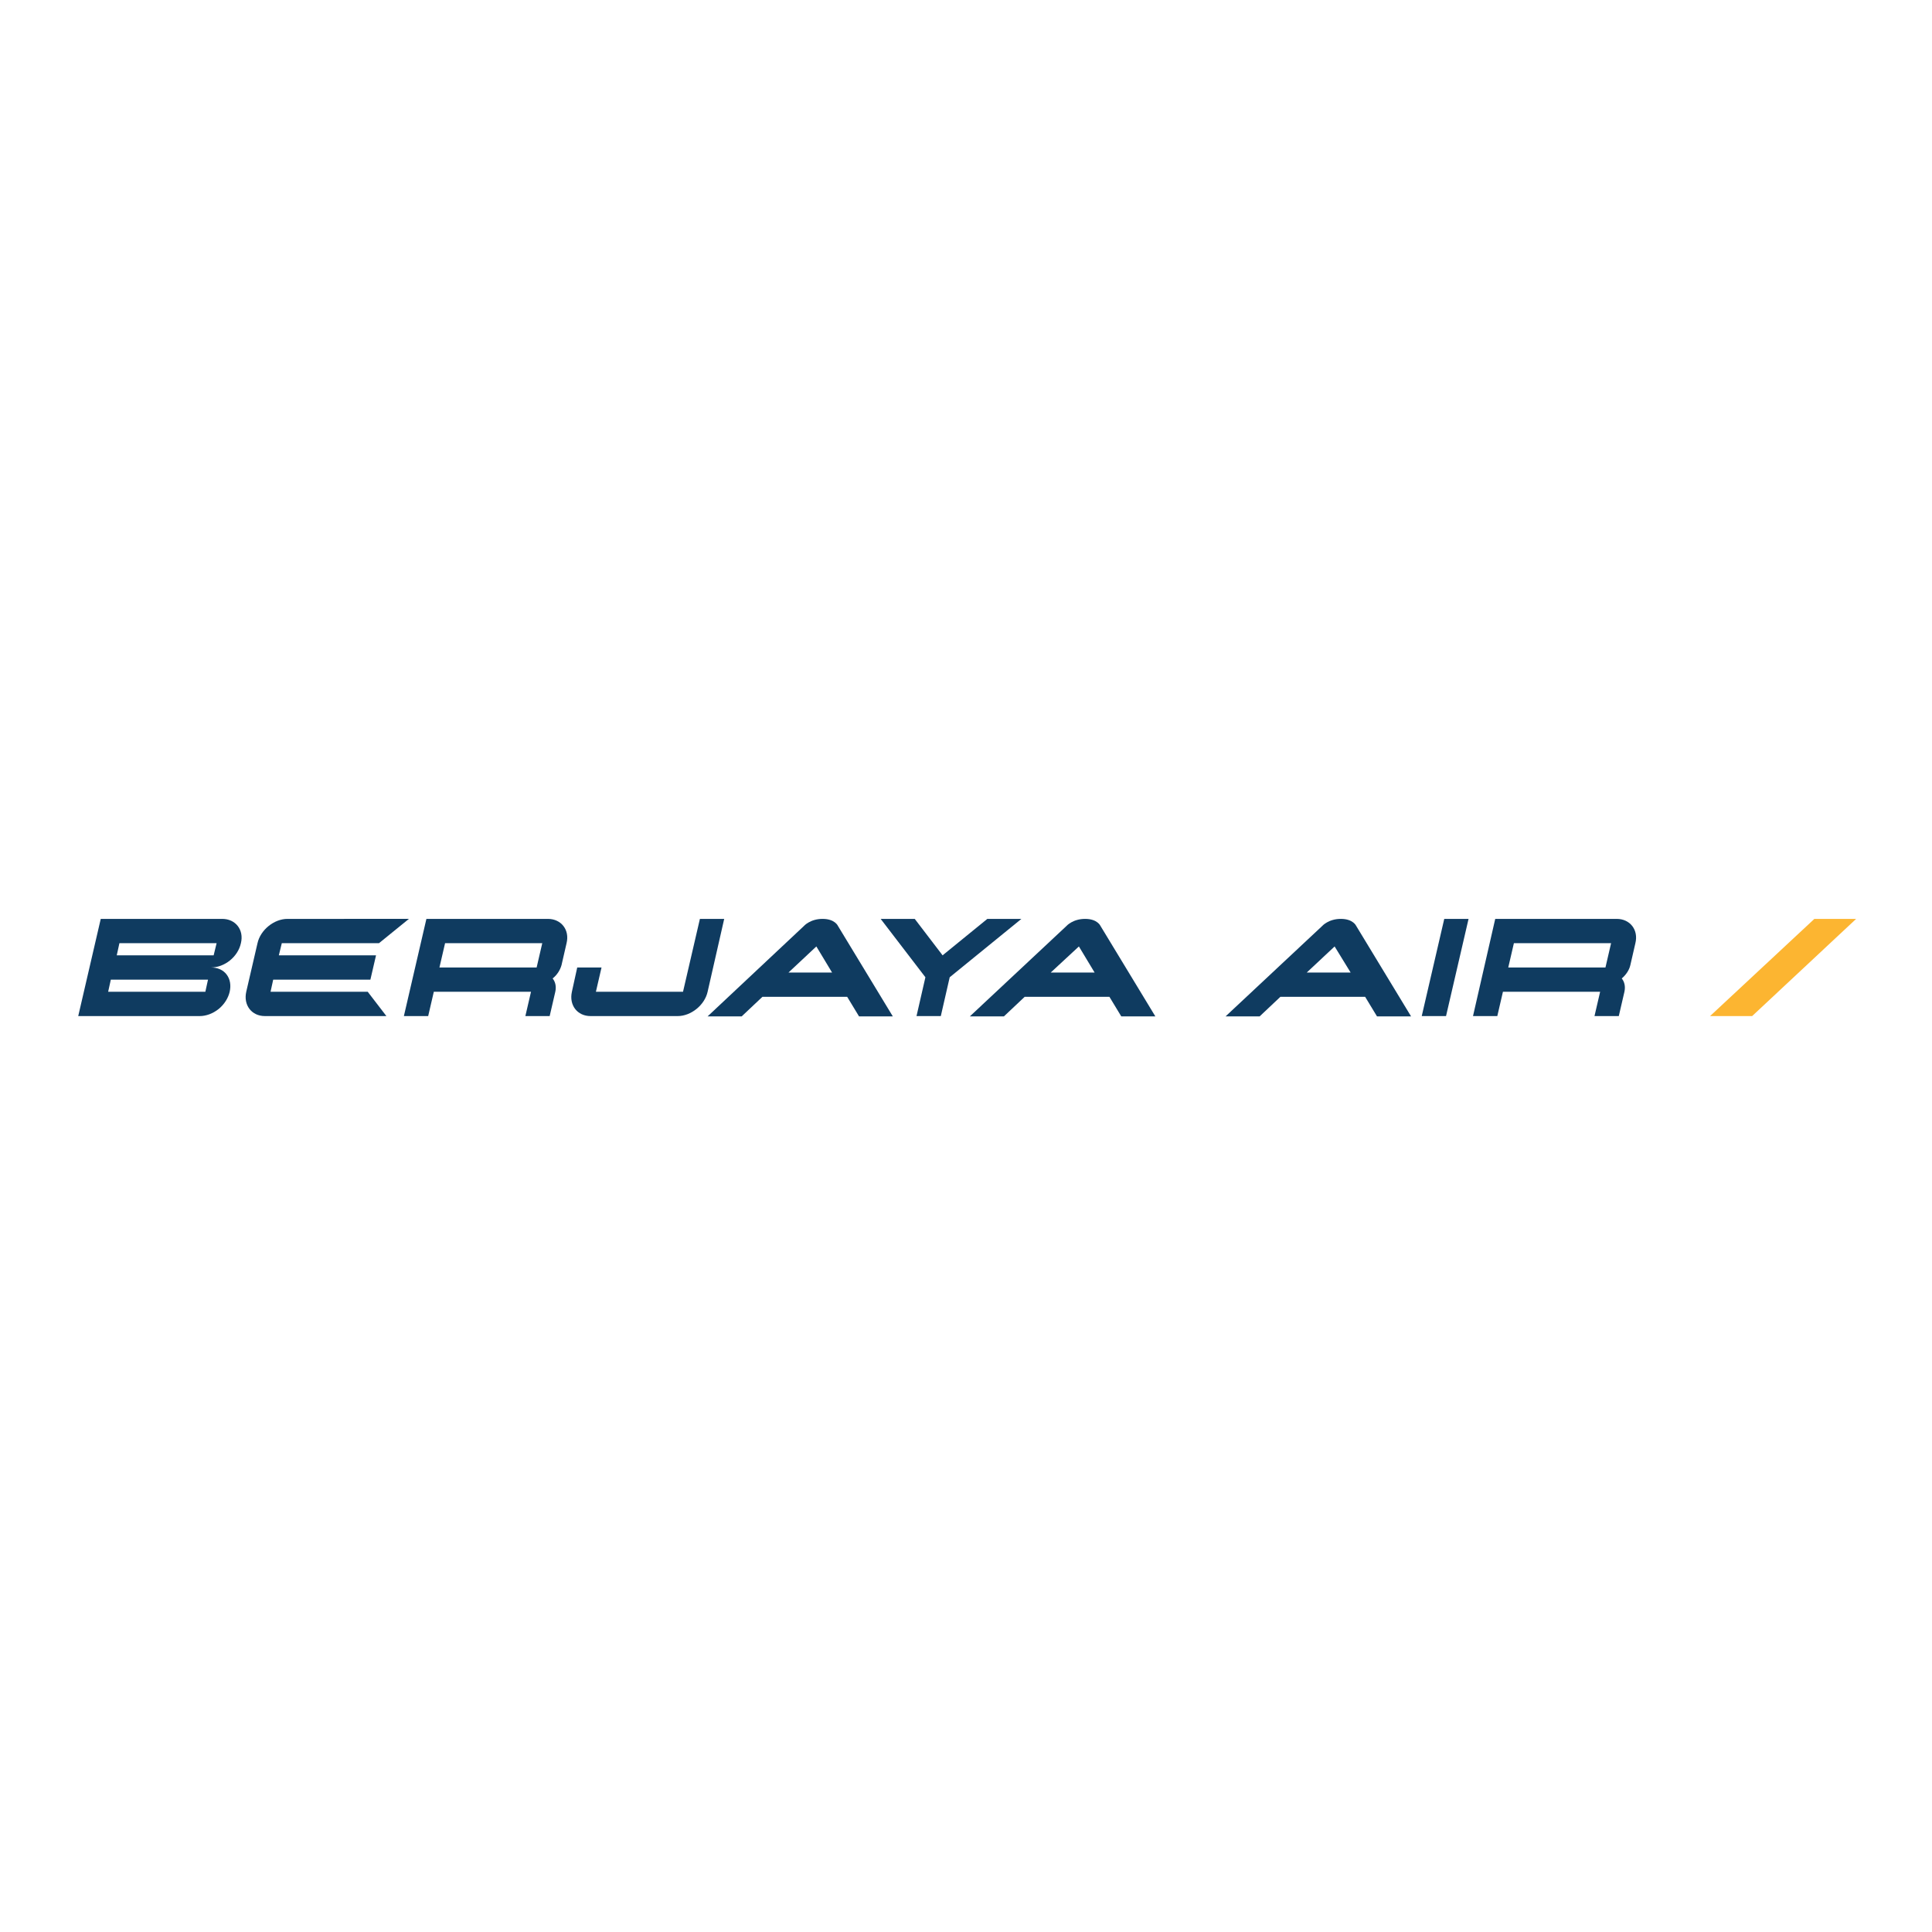 <?xml version="1.0" encoding="UTF-8"?> <svg xmlns="http://www.w3.org/2000/svg" xmlns:xlink="http://www.w3.org/1999/xlink" version="1.1" id="layer" x="0px" y="0px" viewBox="0 0 652 652" style="enable-background:new 0 0 652 652;" xml:space="preserve"> <style type="text/css"> .st0{fill:#0F3B60;} .st1{fill:#FCB531;} </style> <polygon class="st0" points="487.4,310.1 479.8,342.9 488,342.9 495.6,310.1 "></polygon> <polygon class="st0" points="318.1,322.4 308.7,310.1 297.2,310.1 312.3,329.8 309.3,342.9 317.5,342.9 320.5,329.8 344.7,310.1 333.2,310.1 "></polygon> <path class="st0" d="M97,310.1L97,310.1c-4.5,0-9.1,3.7-10.1,8.2l-3.8,16.4c-1,4.5,1.8,8.2,6.3,8.2h41l-6.3-8.2H91.3l0.9-4.1H125 l1.9-8.2H94.1l1-4.1h32.8l10.1-8.2H97z"></path> <path class="st0" d="M189.5,325.7l1.7-7.4c1.1-4.5-1.8-8.2-6.3-8.2h-41l-7.6,32.8h8.2l1.9-8.2h32.8l-1.9,8.2h8.2l1.9-8.2 c0.4-1.8,0-3.4-0.9-4.5C187.9,329.1,189,327.5,189.5,325.7 M181.1,326.5h-32.8l1.9-8.2H183L181.1,326.5z"></path> <path class="st0" d="M550.2,325.7l1.7-7.4c1.1-4.5-1.8-8.2-6.3-8.2h-41l-7.5,32.8h8.2l1.9-8.2h32.8l-1.9,8.2h8.2l1.9-8.2 c0.4-1.8,0-3.4-0.9-4.5C548.6,329.1,549.8,327.5,550.2,325.7 M541.8,326.5H509l1.9-8.2h32.8L541.8,326.5z"></path> <path class="st0" d="M230.5,334.7h-29.4l1.9-8.2h-8.2l-1.8,8.2c-1,4.5,1.8,8.2,6.3,8.2h29.4c4.5,0,9.1-3.7,10.1-8.2l5.6-24.6h-8.2 L230.5,334.7z"></path> <path class="st0" d="M457.7,312.5c0,0-1-2.4-5.2-2.4c-4.2,0-6.3,2.4-6.3,2.4l-32.6,30.5h11.5l7-6.6h28.6l4,6.6h11.5L457.7,312.5z M441,328.2l9.4-8.8l5.4,8.8H441z"></path> <path class="st0" d="M282.8,312.5c0,0-1-2.4-5.2-2.4c-4.2,0-6.3,2.4-6.3,2.4l-32.5,30.5h11.5l7-6.6h28.6l4,6.6h11.4L282.8,312.5z M266.1,328.2l9.4-8.8l5.3,8.8H266.1z"></path> <path class="st0" d="M371.4,312.5c0,0-1-2.4-5.2-2.4c-4.2,0-6.3,2.4-6.3,2.4l-32.6,30.5h11.5l7-6.6h28.6l4,6.6h11.5L371.4,312.5z M354.6,328.2l9.5-8.8l5.3,8.8H354.6z"></path> <path class="st0" d="M81.3,318.3c1.1-4.5-1.8-8.2-6.3-8.2H34l-7.6,32.8h41c2.1,0,4.4-0.8,6.4-2.4c3.9-3.2,5.1-8.4,2.7-11.6 c-1.2-1.6-3.1-2.4-5.3-2.4C75.8,326.5,80.3,322.9,81.3,318.3 M40.3,318.3h32.8l-1,4.1H39.4L40.3,318.3z M36.5,334.7l0.9-4.1h32.8 l-0.9,4.1H36.5z"></path> <polygon class="st1" points="591.3,342.9 577.1,342.9 612.3,310.1 626.4,310.1 "></polygon> </svg> 